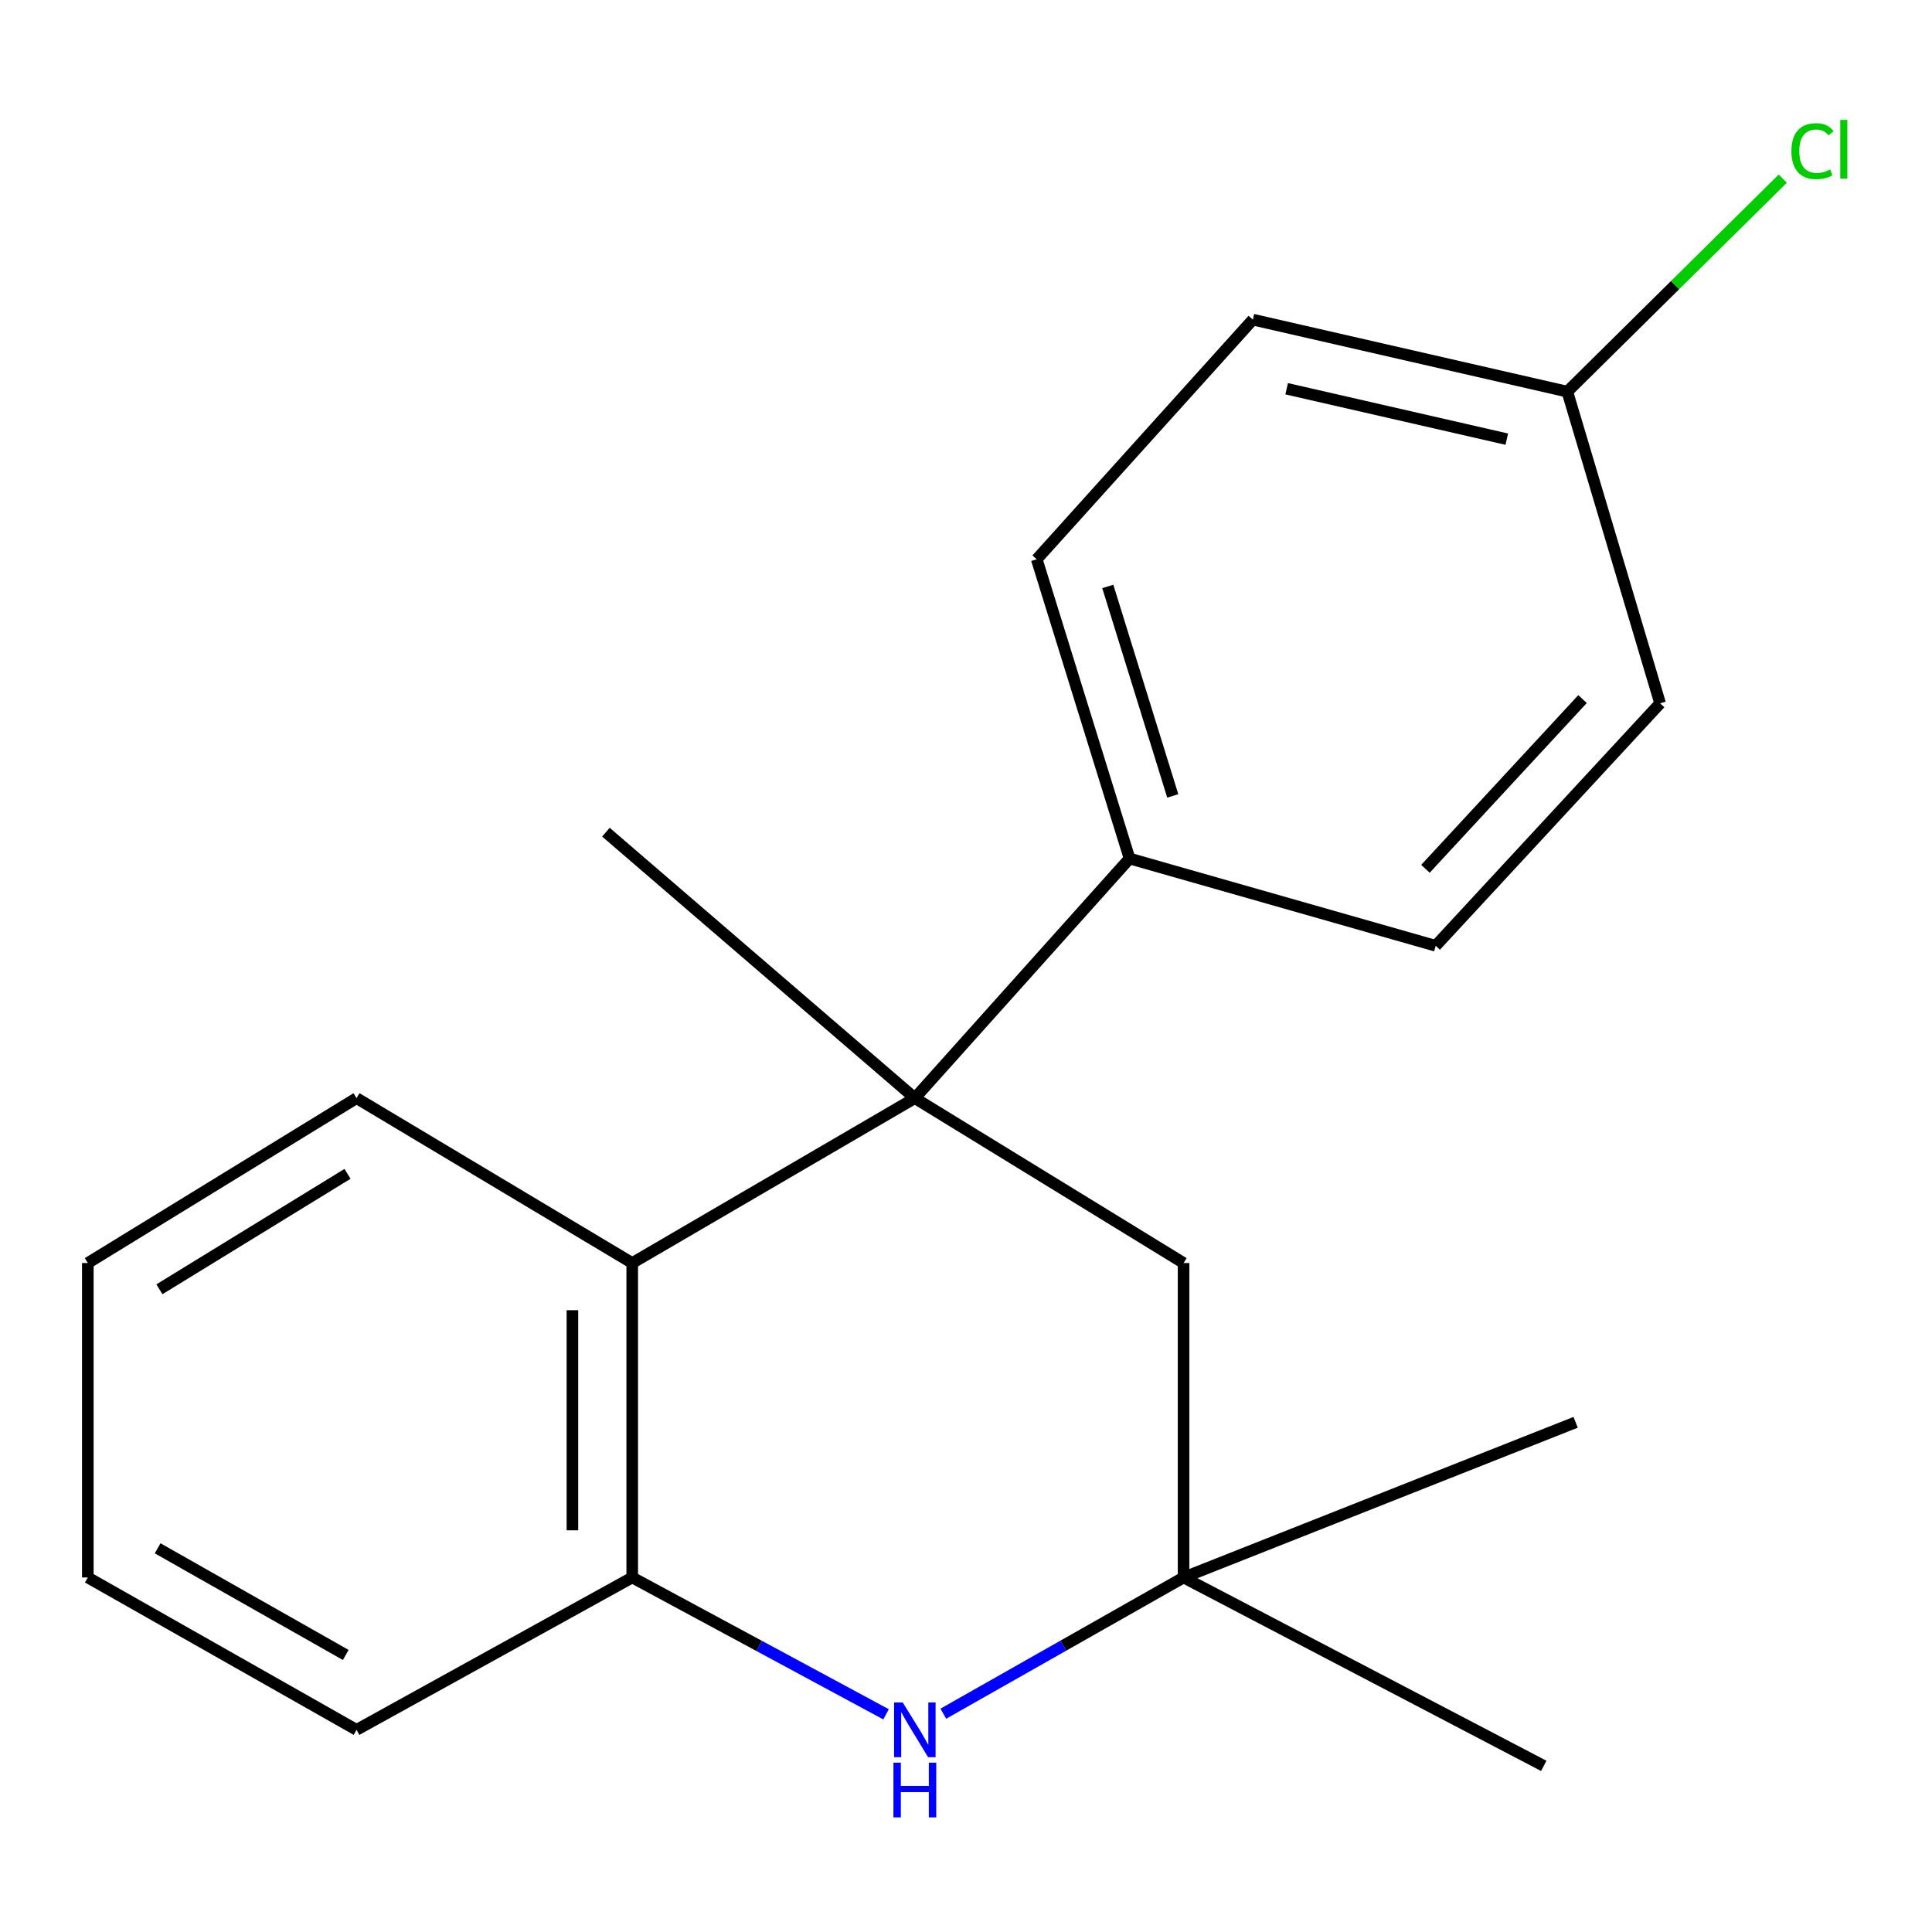 <?xml version='1.0' encoding='iso-8859-1'?>
<svg version='1.1' baseProfile='full'
              xmlns='http://www.w3.org/2000/svg'
                      xmlns:rdkit='http://www.rdkit.org/xml'
                      xmlns:xlink='http://www.w3.org/1999/xlink'
                  xml:space='preserve'
width='1000px' height='1000px' viewBox='0 0 1000 1000'>
<!-- END OF HEADER -->
<rect style='opacity:1.0;fill:#FFFFFF;stroke:none' width='1000' height='1000' x='0' y='0'> </rect>
<path class='bond-1' d='M 473.518,568.391 L 327.241,653.742' style='fill:none;fill-rule:evenodd;stroke:#000000;stroke-width:6px;stroke-linecap:butt;stroke-linejoin:miter;stroke-opacity:1' />
<path class='bond-4' d='M 473.518,568.391 L 612.622,653.742' style='fill:none;fill-rule:evenodd;stroke:#000000;stroke-width:6px;stroke-linecap:butt;stroke-linejoin:miter;stroke-opacity:1' />
<path class='bond-5' d='M 473.518,568.391 L 584.653,444.372' style='fill:none;fill-rule:evenodd;stroke:#000000;stroke-width:6px;stroke-linecap:butt;stroke-linejoin:miter;stroke-opacity:1' />
<path class='bond-9' d='M 473.518,568.391 L 313.618,430.732' style='fill:none;fill-rule:evenodd;stroke:#000000;stroke-width:6px;stroke-linecap:butt;stroke-linejoin:miter;stroke-opacity:1' />
<path class='bond-0' d='M 488.256,887.009 L 550.439,851.753' style='fill:none;fill-rule:evenodd;stroke:#0000FF;stroke-width:6px;stroke-linecap:butt;stroke-linejoin:miter;stroke-opacity:1' />
<path class='bond-0' d='M 550.439,851.753 L 612.622,816.498' style='fill:none;fill-rule:evenodd;stroke:#000000;stroke-width:6px;stroke-linecap:butt;stroke-linejoin:miter;stroke-opacity:1' />
<path class='bond-19' d='M 458.623,887.334 L 392.932,851.916' style='fill:none;fill-rule:evenodd;stroke:#0000FF;stroke-width:6px;stroke-linecap:butt;stroke-linejoin:miter;stroke-opacity:1' />
<path class='bond-19' d='M 392.932,851.916 L 327.241,816.498' style='fill:none;fill-rule:evenodd;stroke:#000000;stroke-width:6px;stroke-linecap:butt;stroke-linejoin:miter;stroke-opacity:1' />
<path class='bond-2' d='M 327.241,653.742 L 327.241,816.498' style='fill:none;fill-rule:evenodd;stroke:#000000;stroke-width:6px;stroke-linecap:butt;stroke-linejoin:miter;stroke-opacity:1' />
<path class='bond-2' d='M 296.279,678.156 L 296.279,792.085' style='fill:none;fill-rule:evenodd;stroke:#000000;stroke-width:6px;stroke-linecap:butt;stroke-linejoin:miter;stroke-opacity:1' />
<path class='bond-13' d='M 327.241,653.742 L 184.542,568.391' style='fill:none;fill-rule:evenodd;stroke:#000000;stroke-width:6px;stroke-linecap:butt;stroke-linejoin:miter;stroke-opacity:1' />
<path class='bond-14' d='M 327.241,816.498 L 184.542,895.364' style='fill:none;fill-rule:evenodd;stroke:#000000;stroke-width:6px;stroke-linecap:butt;stroke-linejoin:miter;stroke-opacity:1' />
<path class='bond-3' d='M 612.622,816.498 L 612.622,653.742' style='fill:none;fill-rule:evenodd;stroke:#000000;stroke-width:6px;stroke-linecap:butt;stroke-linejoin:miter;stroke-opacity:1' />
<path class='bond-15' d='M 612.622,816.498 L 799.046,914.01' style='fill:none;fill-rule:evenodd;stroke:#000000;stroke-width:6px;stroke-linecap:butt;stroke-linejoin:miter;stroke-opacity:1' />
<path class='bond-16' d='M 612.622,816.498 L 815.542,736.187' style='fill:none;fill-rule:evenodd;stroke:#000000;stroke-width:6px;stroke-linecap:butt;stroke-linejoin:miter;stroke-opacity:1' />
<path class='bond-6' d='M 584.653,444.372 L 536.611,289.477' style='fill:none;fill-rule:evenodd;stroke:#000000;stroke-width:6px;stroke-linecap:butt;stroke-linejoin:miter;stroke-opacity:1' />
<path class='bond-6' d='M 607.019,411.966 L 573.39,303.539' style='fill:none;fill-rule:evenodd;stroke:#000000;stroke-width:6px;stroke-linecap:butt;stroke-linejoin:miter;stroke-opacity:1' />
<path class='bond-7' d='M 584.653,444.372 L 743.109,489.542' style='fill:none;fill-rule:evenodd;stroke:#000000;stroke-width:6px;stroke-linecap:butt;stroke-linejoin:miter;stroke-opacity:1' />
<path class='bond-10' d='M 536.611,289.477 L 648.469,165.441' style='fill:none;fill-rule:evenodd;stroke:#000000;stroke-width:6px;stroke-linecap:butt;stroke-linejoin:miter;stroke-opacity:1' />
<path class='bond-11' d='M 743.109,489.542 L 859.267,364.043' style='fill:none;fill-rule:evenodd;stroke:#000000;stroke-width:6px;stroke-linecap:butt;stroke-linejoin:miter;stroke-opacity:1' />
<path class='bond-11' d='M 737.81,449.686 L 819.121,361.837' style='fill:none;fill-rule:evenodd;stroke:#000000;stroke-width:6px;stroke-linecap:butt;stroke-linejoin:miter;stroke-opacity:1' />
<path class='bond-8' d='M 811.242,202.716 L 859.267,364.043' style='fill:none;fill-rule:evenodd;stroke:#000000;stroke-width:6px;stroke-linecap:butt;stroke-linejoin:miter;stroke-opacity:1' />
<path class='bond-12' d='M 811.242,202.716 L 867.006,147.587' style='fill:none;fill-rule:evenodd;stroke:#000000;stroke-width:6px;stroke-linecap:butt;stroke-linejoin:miter;stroke-opacity:1' />
<path class='bond-12' d='M 867.006,147.587 L 922.769,92.458' style='fill:none;fill-rule:evenodd;stroke:#00CC00;stroke-width:6px;stroke-linecap:butt;stroke-linejoin:miter;stroke-opacity:1' />
<path class='bond-20' d='M 811.242,202.716 L 648.469,165.441' style='fill:none;fill-rule:evenodd;stroke:#000000;stroke-width:6px;stroke-linecap:butt;stroke-linejoin:miter;stroke-opacity:1' />
<path class='bond-20' d='M 779.915,227.305 L 665.974,201.213' style='fill:none;fill-rule:evenodd;stroke:#000000;stroke-width:6px;stroke-linecap:butt;stroke-linejoin:miter;stroke-opacity:1' />
<path class='bond-17' d='M 184.542,568.391 L 45.455,653.742' style='fill:none;fill-rule:evenodd;stroke:#000000;stroke-width:6px;stroke-linecap:butt;stroke-linejoin:miter;stroke-opacity:1' />
<path class='bond-17' d='M 179.872,607.583 L 82.511,667.329' style='fill:none;fill-rule:evenodd;stroke:#000000;stroke-width:6px;stroke-linecap:butt;stroke-linejoin:miter;stroke-opacity:1' />
<path class='bond-21' d='M 184.542,895.364 L 45.455,816.498' style='fill:none;fill-rule:evenodd;stroke:#000000;stroke-width:6px;stroke-linecap:butt;stroke-linejoin:miter;stroke-opacity:1' />
<path class='bond-21' d='M 178.95,856.601 L 81.59,801.395' style='fill:none;fill-rule:evenodd;stroke:#000000;stroke-width:6px;stroke-linecap:butt;stroke-linejoin:miter;stroke-opacity:1' />
<path class='bond-18' d='M 45.455,653.742 L 45.455,816.498' style='fill:none;fill-rule:evenodd;stroke:#000000;stroke-width:6px;stroke-linecap:butt;stroke-linejoin:miter;stroke-opacity:1' />
<path  class='atom-1' d='M 467.258 881.204
L 476.538 896.204
Q 477.458 897.684, 478.938 900.364
Q 480.418 903.044, 480.498 903.204
L 480.498 881.204
L 484.258 881.204
L 484.258 909.524
L 480.378 909.524
L 470.418 893.124
Q 469.258 891.204, 468.018 889.004
Q 466.818 886.804, 466.458 886.124
L 466.458 909.524
L 462.778 909.524
L 462.778 881.204
L 467.258 881.204
' fill='#0000FF'/>
<path  class='atom-1' d='M 462.438 912.356
L 466.278 912.356
L 466.278 924.396
L 480.758 924.396
L 480.758 912.356
L 484.598 912.356
L 484.598 940.676
L 480.758 940.676
L 480.758 927.596
L 466.278 927.596
L 466.278 940.676
L 462.438 940.676
L 462.438 912.356
' fill='#0000FF'/>
<path  class='atom-13' d='M 927.231 78.232
Q 927.231 71.192, 930.511 67.512
Q 933.831 63.792, 940.111 63.792
Q 945.951 63.792, 949.071 67.912
L 946.431 70.072
Q 944.151 67.072, 940.111 67.072
Q 935.831 67.072, 933.551 69.952
Q 931.311 72.792, 931.311 78.232
Q 931.311 83.832, 933.631 86.712
Q 935.991 89.592, 940.551 89.592
Q 943.671 89.592, 947.311 87.712
L 948.431 90.712
Q 946.951 91.672, 944.711 92.232
Q 942.471 92.792, 939.991 92.792
Q 933.831 92.792, 930.511 89.032
Q 927.231 85.272, 927.231 78.232
' fill='#00CC00'/>
<path  class='atom-13' d='M 952.511 62.072
L 956.191 62.072
L 956.191 92.432
L 952.511 92.432
L 952.511 62.072
' fill='#00CC00'/>
</svg>
